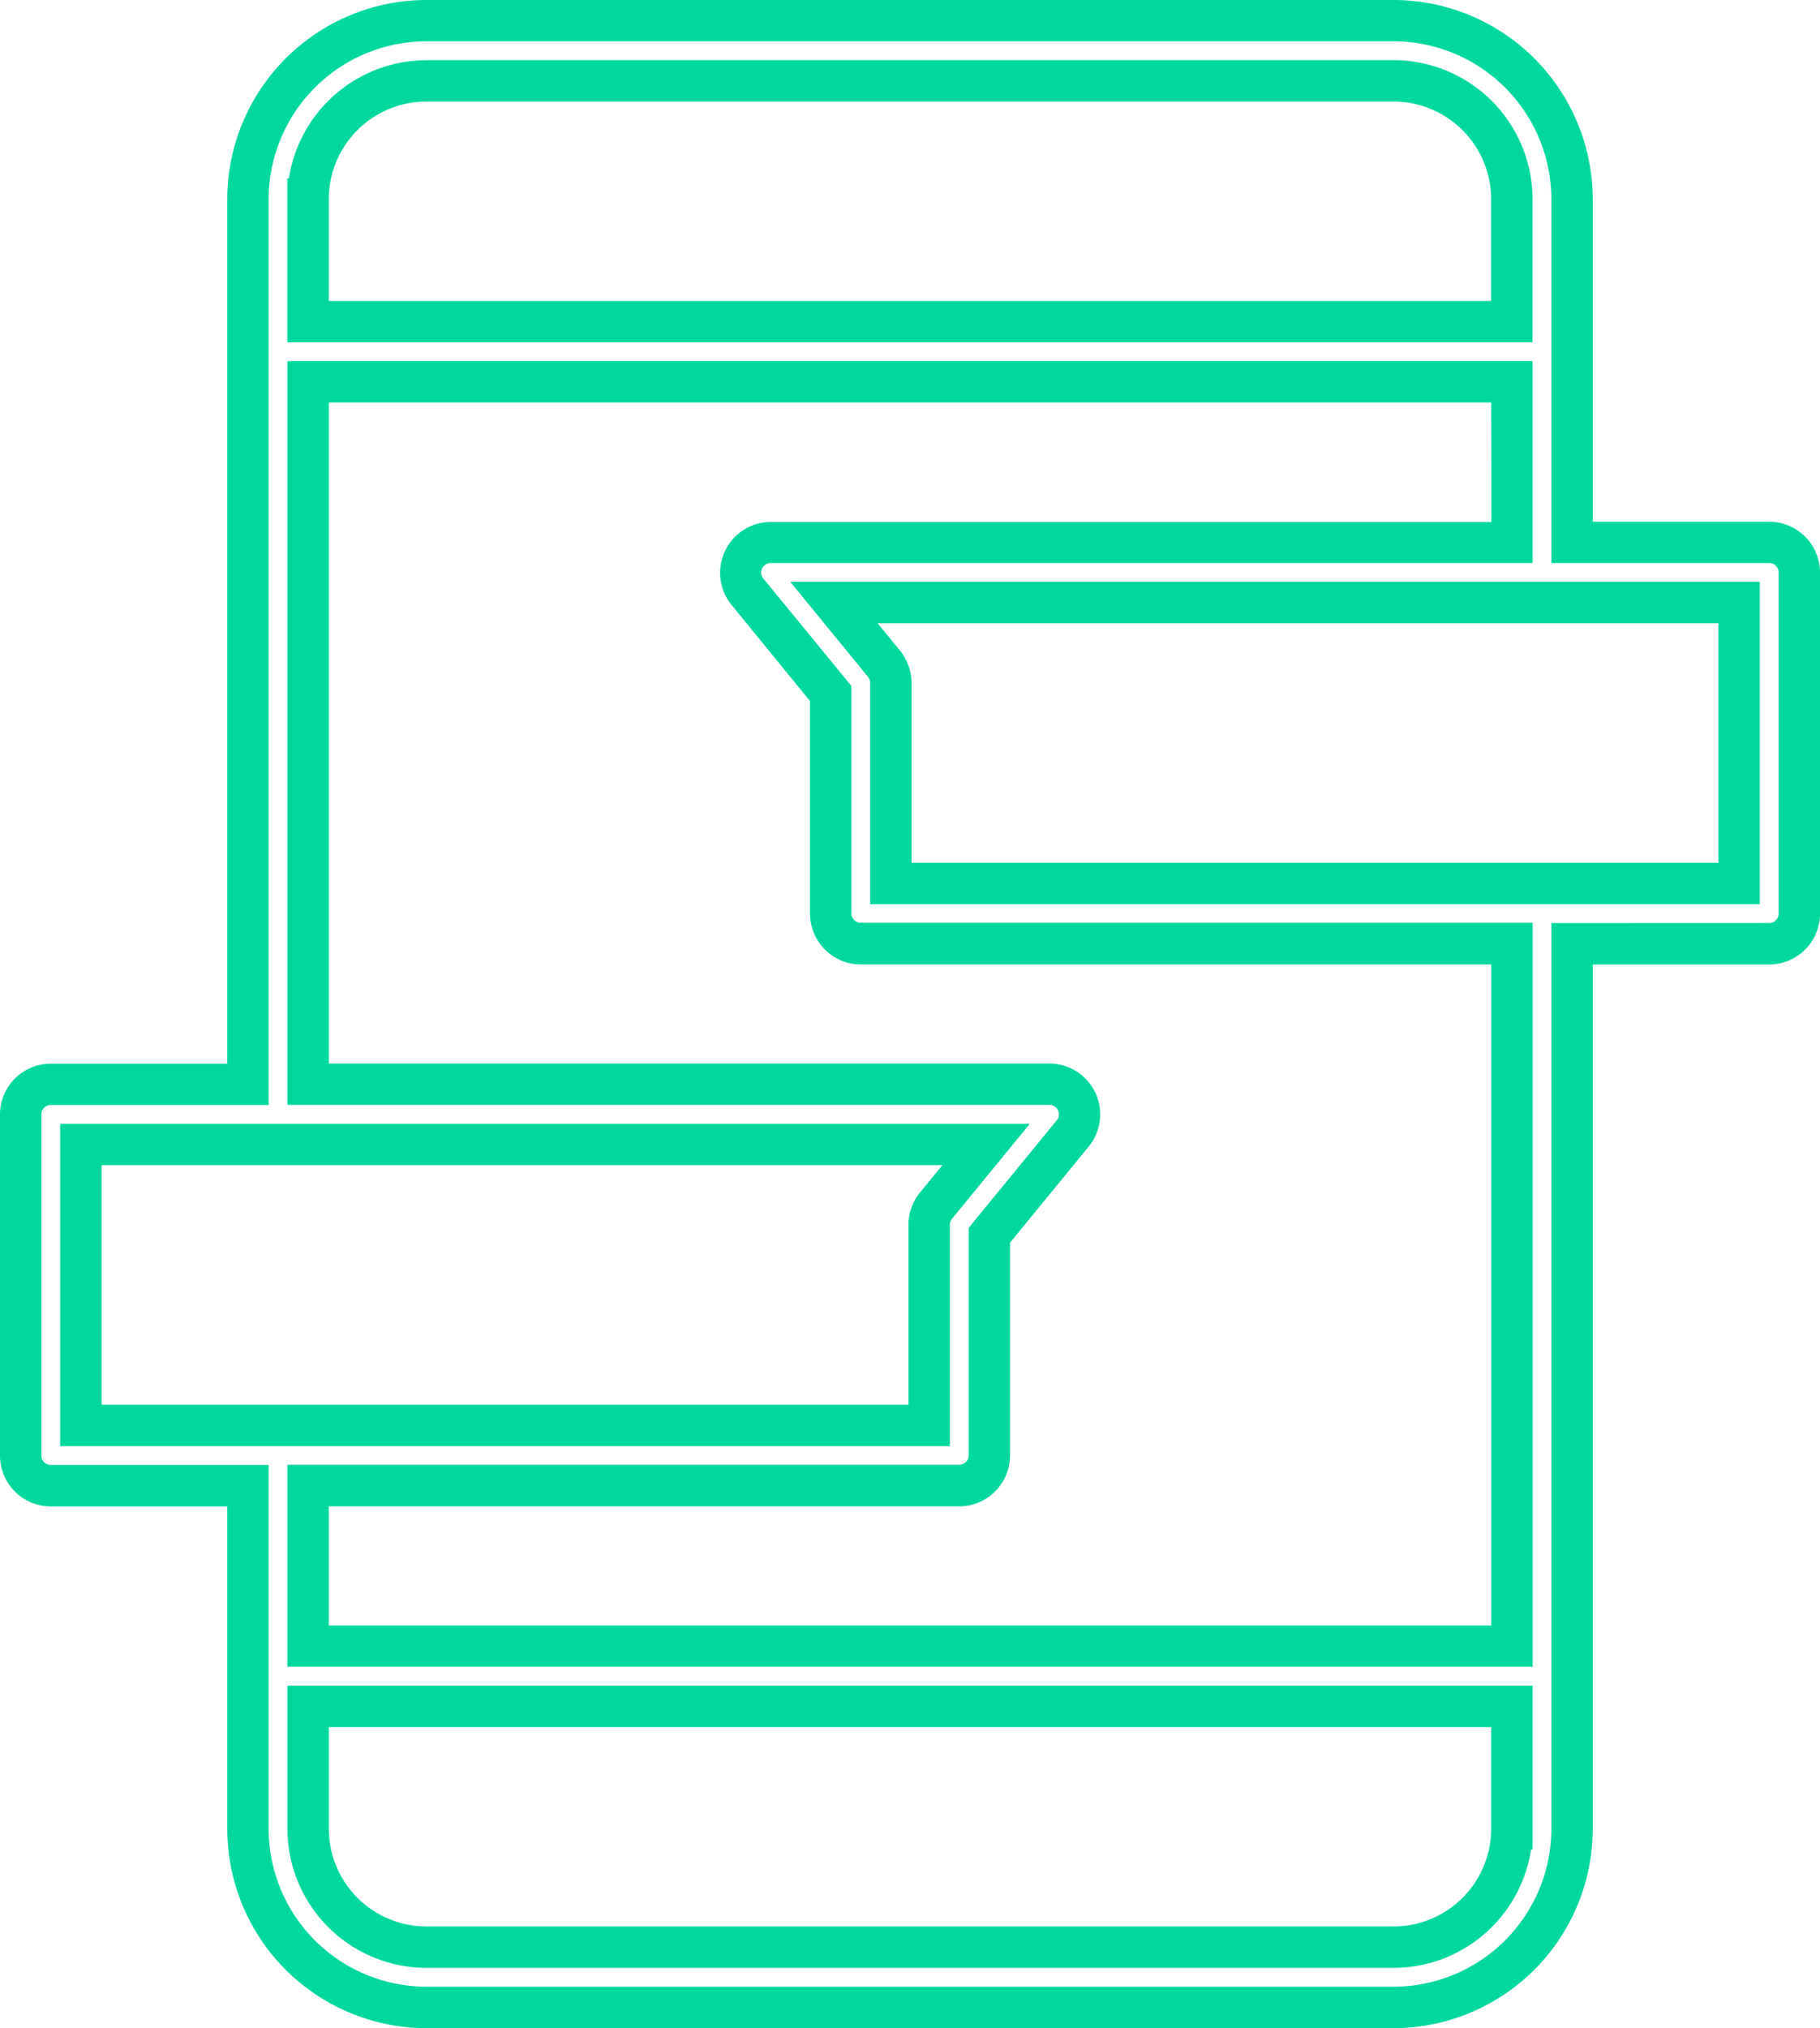 <svg xmlns="http://www.w3.org/2000/svg" width="43.982" height="49" viewBox="0 0 43.982 49">
  <path id="Path_7444_-_Outline" data-name="Path 7444 - Outline" d="M527.843,299.735h23.37a4.819,4.819,0,0,1,4.814,4.814v7.791h4.265a1.23,1.23,0,0,1,1.227,1.227v8.242a1.229,1.229,0,0,1-1.227,1.228h-4.265v20.884a4.819,4.819,0,0,1-4.814,4.814h-23.37a4.819,4.819,0,0,1-4.814-4.814V336.13h-4.264a1.229,1.229,0,0,1-1.228-1.228V326.66a1.229,1.229,0,0,1,1.228-1.227h4.264V304.549A4.819,4.819,0,0,1,527.843,299.735Zm32.449,22.3a.228.228,0,0,0,.227-.228v-8.241a.226.226,0,0,0-.227-.228h-5.265v-8.791a3.818,3.818,0,0,0-3.814-3.814h-23.37a3.818,3.818,0,0,0-3.814,3.814v21.884h-5.264a.228.228,0,0,0-.228.227V334.9a.228.228,0,0,0,.228.228h5.264v8.791a3.818,3.818,0,0,0,3.814,3.814h23.37a3.818,3.818,0,0,0,3.814-3.814V322.037Zm-32.45-20.847h23.37a3.363,3.363,0,0,1,3.36,3.359v3.458H524.481v-3.958h.038A3.365,3.365,0,0,1,527.842,301.19Zm25.73,5.817v-2.458a2.362,2.362,0,0,0-2.36-2.359h-23.37a2.362,2.362,0,0,0-2.36,2.359v2.458Zm-29.089,1.454h30.091v4.879H536.156a.228.228,0,0,0-.176.37l2.132,2.6v5.494a.228.228,0,0,0,.227.228h16.236v17.971H524.482v-4.878h16.236a.228.228,0,0,0,.228-.228v-5.495l2.13-2.6a.227.227,0,0,0-.175-.371H524.483Zm29.091,1H525.483v15.972H542.9a1.227,1.227,0,0,1,.95,2l-1.905,2.327V334.9a1.229,1.229,0,0,1-1.228,1.228H525.482v2.878h28.093V323.036H538.339a1.229,1.229,0,0,1-1.227-1.228v-5.136l-1.9-2.327a1.228,1.228,0,0,1,.949-2h17.418Zm-16.939,4.333h23.429v7.787h-21.5v-5.348a.235.235,0,0,0-.054-.147Zm22.429,1H538.745l.541.661a1.24,1.24,0,0,1,.278.778v4.348h19.5Zm-40.073,12.094h23.431l-1.879,2.295a.228.228,0,0,0-.052.143v5.349h-21.5Zm21.319,1H519.991v5.787h19.5v-4.349a1.232,1.232,0,0,1,.277-.776Zm-15.827,12.574h30.091v3.958h-.038a3.365,3.365,0,0,1-3.323,2.86h-23.37a3.364,3.364,0,0,1-3.36-3.36Zm29.091,1H525.483v2.458a2.363,2.363,0,0,0,2.36,2.36h23.37a2.363,2.363,0,0,0,2.36-2.36Z" transform="translate(-517.537 -299.735)" fill="#00d89e"/>
</svg>
